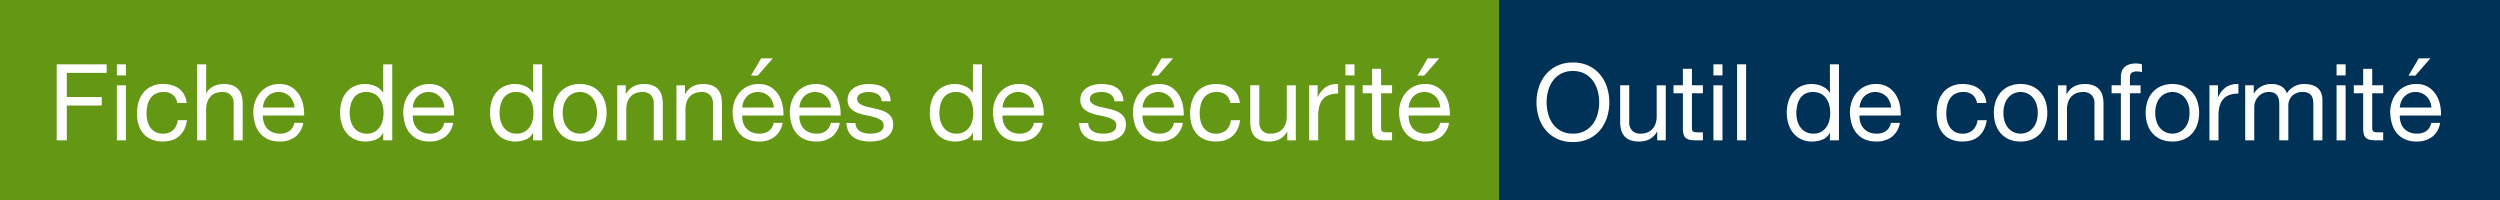 <svg xmlns="http://www.w3.org/2000/svg" width="1549.805" height="124.052" viewBox="0 0 1549.805 124.052">
  <rect x="0" y="0" width="1549.805" height="124.052" fill="#808080" stroke="none"/>
  <g id="Group_44" data-name="Group 44" transform="translate(575.772 707.242)">
    <path id="Path_293" data-name="Path 293" d="M-575.772-707.242h929.3V-583.19h-929.3Z" fill="#639714"/>
    <path id="Path_294" data-name="Path 294" d="M353.525-707.242H974.033V-583.19H353.525Z" fill="#003156"/>
    <g id="Fiche_de_données_de_sécurité" data-name="Fiche de données de sécurité" style="isolation: isolate">
      <g id="Group_42" data-name="Group 42" style="isolation: isolate">
        <path id="Path_295" data-name="Path 295" d="M-509.67-667.366v5.28h-24.684V-647.1h21.648v5.28h-21.648v21.582h-6.27v-47.124Z" fill="#fff"/>
        <path id="Path_296" data-name="Path 296" d="M-503.334-660.5v-6.864h5.609v6.864Zm5.609,6.138v34.122h-5.609v-34.122Z" fill="#fff"/>
        <path id="Path_297" data-name="Path 297" d="M-468.62-648.424a8.515,8.515,0,0,0-5.676-1.782,10.458,10.458,0,0,0-5.082,1.122,9.059,9.059,0,0,0-3.267,2.97,12.5,12.5,0,0,0-1.749,4.257,23.146,23.146,0,0,0-.528,4.983,18.97,18.97,0,0,0,.561,4.62,12.383,12.383,0,0,0,1.749,3.993,8.843,8.843,0,0,0,3.1,2.8,9.289,9.289,0,0,0,4.554,1.056,9.18,9.18,0,0,0,6.5-2.178,9.845,9.845,0,0,0,2.871-6.138h5.742q-.924,6.336-4.719,9.768t-10.329,3.431a17.773,17.773,0,0,1-6.9-1.254,13.343,13.343,0,0,1-5.016-3.563,15.4,15.4,0,0,1-3.036-5.511,22.992,22.992,0,0,1-1.023-7.029,25.043,25.043,0,0,1,.99-7.161,16.562,16.562,0,0,1,3-5.808,14.106,14.106,0,0,1,5.049-3.894,16.517,16.517,0,0,1,7.062-1.419,20.624,20.624,0,0,1,5.445.693,13.288,13.288,0,0,1,4.488,2.145,11.712,11.712,0,0,1,3.2,3.663,13.5,13.5,0,0,1,1.584,5.247h-5.808A8.553,8.553,0,0,0-468.62-648.424Z" fill="#fff"/>
        <path id="Path_298" data-name="Path 298" d="M-447.962-667.366v18.017h.131a7.471,7.471,0,0,1,1.849-2.672,10.513,10.513,0,0,1,2.672-1.782,13.882,13.882,0,0,1,3.1-1.023,15.666,15.666,0,0,1,3.136-.33,14.81,14.81,0,0,1,5.61.924,9.23,9.23,0,0,1,3.629,2.574,9.564,9.564,0,0,1,1.948,3.927,21.163,21.163,0,0,1,.561,5.048v22.441h-5.611v-23.1a6.781,6.781,0,0,0-1.847-5.016,6.87,6.87,0,0,0-5.082-1.848,11.43,11.43,0,0,0-4.455.792,8.357,8.357,0,0,0-3.136,2.244,9.659,9.659,0,0,0-1.88,3.4,13.79,13.79,0,0,0-.627,4.256v19.273h-5.61v-47.124Z" fill="#fff"/>
        <path id="Path_299" data-name="Path 299" d="M-392.721-622.42a15.481,15.481,0,0,1-9.635,2.9,17.529,17.529,0,0,1-7.1-1.319,13.975,13.975,0,0,1-5.048-3.7,15.688,15.688,0,0,1-3.07-5.676,27.352,27.352,0,0,1-1.155-7.194,20.533,20.533,0,0,1,1.188-7.128,17.04,17.04,0,0,1,3.333-5.611,15.135,15.135,0,0,1,5.082-3.7,15.516,15.516,0,0,1,6.435-1.32,14,14,0,0,1,7.558,1.881,14.951,14.951,0,0,1,4.817,4.785,18.923,18.923,0,0,1,2.508,6.336,27.17,27.17,0,0,1,.561,6.534h-25.542a13.544,13.544,0,0,0,.529,4.257,9.632,9.632,0,0,0,1.913,3.564,9.432,9.432,0,0,0,3.366,2.475,11.608,11.608,0,0,0,4.818.924,9.713,9.713,0,0,0,5.842-1.65,7.984,7.984,0,0,0,3-5.016h5.543A13.633,13.633,0,0,1-392.721-622.42Zm-1.353-21.912a9.6,9.6,0,0,0-2.046-3.069,9.732,9.732,0,0,0-3.036-2.046,9.614,9.614,0,0,0-3.861-.759,9.777,9.777,0,0,0-3.926.759,9.078,9.078,0,0,0-3,2.079,9.958,9.958,0,0,0-1.98,3.069,11.679,11.679,0,0,0-.858,3.729h19.6A11.465,11.465,0,0,0-394.074-644.332Z" fill="#fff"/>
        <path id="Path_300" data-name="Path 300" d="M-338.206-620.242v-4.62h-.131a8.25,8.25,0,0,1-4.356,4.091,16.636,16.636,0,0,1-6.535,1.254,15.4,15.4,0,0,1-6.9-1.451,14.168,14.168,0,0,1-4.883-3.894,16.921,16.921,0,0,1-2.937-5.676,23.315,23.315,0,0,1-.991-6.864,24.094,24.094,0,0,1,.957-6.865,16.165,16.165,0,0,1,2.9-5.642,14.03,14.03,0,0,1,4.885-3.828,15.525,15.525,0,0,1,6.831-1.419,16.833,16.833,0,0,1,2.838.263,14.508,14.508,0,0,1,3.036.892,13.026,13.026,0,0,1,2.87,1.649,9.083,9.083,0,0,1,2.278,2.541h.131v-17.555h5.61v47.124Zm-20.163-12.112a12.553,12.553,0,0,0,1.914,4.06,9.364,9.364,0,0,0,3.3,2.838,10.014,10.014,0,0,0,4.718,1.056,9.624,9.624,0,0,0,4.818-1.122,9.65,9.65,0,0,0,3.235-2.937,12.321,12.321,0,0,0,1.815-4.125,19.848,19.848,0,0,0,.561-4.687,19.668,19.668,0,0,0-.6-4.85,12.013,12.013,0,0,0-1.88-4.125,9.6,9.6,0,0,0-3.333-2.871,10.42,10.42,0,0,0-4.951-1.089,9.628,9.628,0,0,0-4.817,1.122,8.934,8.934,0,0,0-3.168,2.97,12.894,12.894,0,0,0-1.716,4.223,22.4,22.4,0,0,0-.529,4.885A17.434,17.434,0,0,0-358.369-632.354Z" fill="#fff"/>
        <path id="Path_301" data-name="Path 301" d="M-299.794-622.42a15.486,15.486,0,0,1-9.636,2.9,17.524,17.524,0,0,1-7.1-1.319,13.97,13.97,0,0,1-5.049-3.7,15.719,15.719,0,0,1-3.07-5.676A27.354,27.354,0,0,1-325.8-637.4a20.533,20.533,0,0,1,1.188-7.128,17.023,17.023,0,0,1,3.333-5.611,15.115,15.115,0,0,1,5.082-3.7,15.51,15.51,0,0,1,6.435-1.32,14,14,0,0,1,7.557,1.881,14.964,14.964,0,0,1,4.818,4.785,18.943,18.943,0,0,1,2.508,6.336,27.27,27.27,0,0,1,.561,6.534h-25.542a13.514,13.514,0,0,0,.528,4.257,9.631,9.631,0,0,0,1.913,3.564,9.427,9.427,0,0,0,3.367,2.475,11.6,11.6,0,0,0,4.818.924,9.71,9.71,0,0,0,5.841-1.65,7.983,7.983,0,0,0,3-5.016h5.544A13.642,13.642,0,0,1-299.794-622.42Zm-1.353-21.912a9.62,9.62,0,0,0-2.046-3.069,9.743,9.743,0,0,0-3.036-2.046,9.621,9.621,0,0,0-3.861-.759,9.782,9.782,0,0,0-3.927.759,9.078,9.078,0,0,0-3,2.079A9.955,9.955,0,0,0-319-644.3a11.627,11.627,0,0,0-.858,3.729h19.6A11.516,11.516,0,0,0-301.147-644.332Z" fill="#fff"/>
        <path id="Path_302" data-name="Path 302" d="M-245.279-620.242v-4.62h-.132a8.247,8.247,0,0,1-4.356,4.091,16.631,16.631,0,0,1-6.534,1.254,15.4,15.4,0,0,1-6.9-1.451,14.163,14.163,0,0,1-4.884-3.894,16.958,16.958,0,0,1-2.937-5.676,23.316,23.316,0,0,1-.99-6.864,24.094,24.094,0,0,1,.957-6.865,16.132,16.132,0,0,1,2.9-5.642,14.017,14.017,0,0,1,4.884-3.828,15.525,15.525,0,0,1,6.831-1.419,16.833,16.833,0,0,1,2.838.263,14.49,14.49,0,0,1,3.036.892,13.032,13.032,0,0,1,2.871,1.649,9.1,9.1,0,0,1,2.277,2.541h.132v-17.555h5.61v47.124Zm-20.163-12.112a12.554,12.554,0,0,0,1.914,4.06,9.36,9.36,0,0,0,3.3,2.838,10.015,10.015,0,0,0,4.719,1.056,9.626,9.626,0,0,0,4.818-1.122,9.647,9.647,0,0,0,3.234-2.937,12.321,12.321,0,0,0,1.815-4.125,19.847,19.847,0,0,0,.561-4.687,19.667,19.667,0,0,0-.594-4.85,12,12,0,0,0-1.881-4.125,9.6,9.6,0,0,0-3.333-2.871,10.416,10.416,0,0,0-4.95-1.089,9.634,9.634,0,0,0-4.818,1.122,8.934,8.934,0,0,0-3.168,2.97,12.915,12.915,0,0,0-1.716,4.223,22.393,22.393,0,0,0-.528,4.885A17.394,17.394,0,0,0-265.442-632.354Z" fill="#fff"/>
        <path id="Path_303" data-name="Path 303" d="M-231.816-644.3a15.939,15.939,0,0,1,3.168-5.677,14.943,14.943,0,0,1,5.215-3.795,17.324,17.324,0,0,1,7.128-1.385,17.271,17.271,0,0,1,7.16,1.385,15.038,15.038,0,0,1,5.182,3.795,15.969,15.969,0,0,1,3.168,5.677,22.754,22.754,0,0,1,1.055,7.028,22.446,22.446,0,0,1-1.055,7,16,16,0,0,1-3.168,5.643,14.643,14.643,0,0,1-5.182,3.762,17.637,17.637,0,0,1-7.16,1.352,17.691,17.691,0,0,1-7.128-1.352,14.557,14.557,0,0,1-5.215-3.762,15.969,15.969,0,0,1-3.168-5.643,22.416,22.416,0,0,1-1.056-7A22.724,22.724,0,0,1-231.816-644.3Zm5.709,12.54a11.521,11.521,0,0,0,2.277,4.026,9.849,9.849,0,0,0,3.4,2.475,10.113,10.113,0,0,0,4.125.858,10.123,10.123,0,0,0,4.125-.858,9.861,9.861,0,0,0,3.4-2.475,11.538,11.538,0,0,0,2.278-4.026,17,17,0,0,0,.825-5.512,17,17,0,0,0-.825-5.51,11.912,11.912,0,0,0-2.278-4.059,9.742,9.742,0,0,0-3.4-2.509,10.139,10.139,0,0,0-4.125-.857,10.129,10.129,0,0,0-4.125.857,9.73,9.73,0,0,0-3.4,2.509,11.893,11.893,0,0,0-2.277,4.059,16.947,16.947,0,0,0-.824,5.51A16.947,16.947,0,0,0-226.107-631.759Z" fill="#fff"/>
        <path id="Path_304" data-name="Path 304" d="M-187.861-654.364v5.412h.132q3.5-6.2,11.088-6.2a14.807,14.807,0,0,1,5.61.924,9.241,9.241,0,0,1,3.63,2.574,9.562,9.562,0,0,1,1.947,3.927,21.164,21.164,0,0,1,.561,5.048v22.441H-170.5v-23.1a6.782,6.782,0,0,0-1.849-5.016,6.869,6.869,0,0,0-5.082-1.848,11.437,11.437,0,0,0-4.455.792,8.353,8.353,0,0,0-3.135,2.244,9.677,9.677,0,0,0-1.881,3.4,13.791,13.791,0,0,0-.627,4.256v19.273h-5.61v-34.122Z" fill="#fff"/>
        <path id="Path_305" data-name="Path 305" d="M-151.165-654.364v5.412h.132q3.5-6.2,11.088-6.2a14.816,14.816,0,0,1,5.611.924,9.23,9.23,0,0,1,3.629,2.574,9.564,9.564,0,0,1,1.948,3.927,21.166,21.166,0,0,1,.56,5.048v22.441h-5.609v-23.1a6.778,6.778,0,0,0-1.849-5.016,6.869,6.869,0,0,0-5.082-1.848,11.437,11.437,0,0,0-4.455.792,8.353,8.353,0,0,0-3.135,2.244,9.677,9.677,0,0,0-1.881,3.4,13.82,13.82,0,0,0-.626,4.256v19.273h-5.611v-34.122Z" fill="#fff"/>
        <path id="Path_306" data-name="Path 306" d="M-95.592-622.42a15.484,15.484,0,0,1-9.636,2.9,17.521,17.521,0,0,1-7.1-1.319,13.982,13.982,0,0,1-5.05-3.7,15.7,15.7,0,0,1-3.068-5.676A27.311,27.311,0,0,1-121.6-637.4a20.533,20.533,0,0,1,1.188-7.128,17.04,17.04,0,0,1,3.333-5.611,15.121,15.121,0,0,1,5.081-3.7,15.518,15.518,0,0,1,6.436-1.32A14,14,0,0,1-98-653.275a14.964,14.964,0,0,1,4.818,4.785,18.923,18.923,0,0,1,2.508,6.336,27.221,27.221,0,0,1,.561,6.534h-25.542a13.515,13.515,0,0,0,.528,4.257,9.619,9.619,0,0,0,1.914,3.564,9.432,9.432,0,0,0,3.366,2.475,11.6,11.6,0,0,0,4.818.924,9.712,9.712,0,0,0,5.841-1.65,7.975,7.975,0,0,0,3-5.016h5.544A13.642,13.642,0,0,1-95.592-622.42Zm-1.353-21.912a9.62,9.62,0,0,0-2.046-3.069,9.743,9.743,0,0,0-3.036-2.046,9.621,9.621,0,0,0-3.861-.759,9.782,9.782,0,0,0-3.927.759,9.063,9.063,0,0,0-3,2.079,9.921,9.921,0,0,0-1.98,3.069,11.626,11.626,0,0,0-.858,3.729h19.6A11.516,11.516,0,0,0-96.945-644.332Zm-6.963-26.73-6.337,10.692h4.225l9.306-10.692Z" fill="#fff"/>
        <path id="Path_307" data-name="Path 307" d="M-60.152-622.42a15.484,15.484,0,0,1-9.636,2.9,17.519,17.519,0,0,1-7.094-1.319,13.974,13.974,0,0,1-5.05-3.7A15.684,15.684,0,0,1-85-630.208a27.31,27.31,0,0,1-1.156-7.194,20.533,20.533,0,0,1,1.189-7.128,17.023,17.023,0,0,1,3.333-5.611,15.111,15.111,0,0,1,5.081-3.7,15.513,15.513,0,0,1,6.435-1.32,14,14,0,0,1,7.557,1.881,14.954,14.954,0,0,1,4.818,4.785,18.923,18.923,0,0,1,2.508,6.336,27.223,27.223,0,0,1,.562,6.534H-80.215a13.544,13.544,0,0,0,.527,4.257,9.619,9.619,0,0,0,1.914,3.564,9.432,9.432,0,0,0,3.366,2.475,11.606,11.606,0,0,0,4.819.924,9.707,9.707,0,0,0,5.84-1.65,7.975,7.975,0,0,0,3-5.016H-55.2A13.637,13.637,0,0,1-60.152-622.42ZM-61.5-644.332A9.637,9.637,0,0,0-63.55-647.4a9.755,9.755,0,0,0-3.036-2.046,9.626,9.626,0,0,0-3.862-.759,9.785,9.785,0,0,0-3.927.759,9.059,9.059,0,0,0-3,2.079,9.924,9.924,0,0,0-1.981,3.069,11.652,11.652,0,0,0-.857,3.729h19.6A11.54,11.54,0,0,0-61.5-644.332Z" fill="#fff"/>
        <path id="Path_308" data-name="Path 308" d="M-44.577-627.865a5.979,5.979,0,0,0,2.079,2.046,9.334,9.334,0,0,0,2.905,1.089,16.615,16.615,0,0,0,3.333.33,20.371,20.371,0,0,0,2.771-.2,10.141,10.141,0,0,0,2.674-.725,5.018,5.018,0,0,0,2.013-1.551,4.134,4.134,0,0,0,.792-2.607,3.736,3.736,0,0,0-1.651-3.3,14.043,14.043,0,0,0-4.125-1.816q-2.474-.693-5.379-1.254a27.759,27.759,0,0,1-5.378-1.584,11.1,11.1,0,0,1-4.125-2.871,7.45,7.45,0,0,1-1.65-5.147,8.175,8.175,0,0,1,1.154-4.422,9.458,9.458,0,0,1,2.971-3,13.639,13.639,0,0,1,4.092-1.716,18.834,18.834,0,0,1,4.52-.561,26.958,26.958,0,0,1,5.347.495,12.372,12.372,0,0,1,4.322,1.716,8.886,8.886,0,0,1,3,3.3,12.541,12.541,0,0,1,1.321,5.182H-29.2a5.689,5.689,0,0,0-.857-2.739,5.64,5.64,0,0,0-1.849-1.749,8.4,8.4,0,0,0-2.474-.957,12.747,12.747,0,0,0-2.74-.3,16.576,16.576,0,0,0-2.541.2,8.517,8.517,0,0,0-2.342.693,4.7,4.7,0,0,0-1.716,1.32,3.326,3.326,0,0,0-.66,2.144,3.155,3.155,0,0,0,1.023,2.41,8.154,8.154,0,0,0,2.606,1.584,22.777,22.777,0,0,0,3.565,1.056q1.978.429,3.96.891a42.273,42.273,0,0,1,4.125,1.122,13.414,13.414,0,0,1,3.563,1.749,8.568,8.568,0,0,1,2.509,2.739,8.055,8.055,0,0,1,.956,4.092,9.507,9.507,0,0,1-1.286,5.147,10.053,10.053,0,0,1-3.366,3.3,14.068,14.068,0,0,1-4.687,1.749,27.8,27.8,0,0,1-5.18.494A23.991,23.991,0,0,1-42-620.11a13.251,13.251,0,0,1-4.554-1.948,9.909,9.909,0,0,1-3.168-3.563A12.336,12.336,0,0,1-51.044-631h5.61A6.318,6.318,0,0,0-44.577-627.865Z" fill="#fff"/>
        <path id="Path_309" data-name="Path 309" d="M27.364-620.242v-4.62h-.133a8.247,8.247,0,0,1-4.356,4.091,16.631,16.631,0,0,1-6.534,1.254,15.406,15.406,0,0,1-6.9-1.451,14.181,14.181,0,0,1-4.884-3.894,16.956,16.956,0,0,1-2.936-5.676A23.282,23.282,0,0,1,.633-637.4a24.094,24.094,0,0,1,.957-6.865,16.15,16.15,0,0,1,2.9-5.642,14.023,14.023,0,0,1,4.883-3.828,15.528,15.528,0,0,1,6.831-1.419,16.814,16.814,0,0,1,2.838.263,14.473,14.473,0,0,1,3.036.892,13.039,13.039,0,0,1,2.872,1.649,9.076,9.076,0,0,1,2.276,2.541h.133v-17.555h5.609v47.124ZM7.2-632.354a12.512,12.512,0,0,0,1.914,4.06,9.352,9.352,0,0,0,3.3,2.838,10.014,10.014,0,0,0,4.718,1.056,9.63,9.63,0,0,0,4.819-1.122,9.653,9.653,0,0,0,3.233-2.937A12.281,12.281,0,0,0,27-632.584a19.8,19.8,0,0,0,.561-4.687,19.619,19.619,0,0,0-.594-4.85,11.977,11.977,0,0,0-1.881-4.125,9.587,9.587,0,0,0-3.333-2.871,10.413,10.413,0,0,0-4.95-1.089,9.634,9.634,0,0,0-4.818,1.122,8.942,8.942,0,0,0-3.168,2.97A12.915,12.915,0,0,0,7.1-641.891a22.456,22.456,0,0,0-.527,4.885A17.394,17.394,0,0,0,7.2-632.354Z" fill="#fff"/>
        <path id="Path_310" data-name="Path 310" d="M65.775-622.42a15.484,15.484,0,0,1-9.636,2.9,17.524,17.524,0,0,1-7.1-1.319,13.979,13.979,0,0,1-5.049-3.7,15.686,15.686,0,0,1-3.069-5.676,27.352,27.352,0,0,1-1.155-7.194,20.533,20.533,0,0,1,1.188-7.128,17.04,17.04,0,0,1,3.333-5.611,15.125,15.125,0,0,1,5.082-3.7,15.513,15.513,0,0,1,6.435-1.32,14,14,0,0,1,7.557,1.881,14.954,14.954,0,0,1,4.818,4.785,18.923,18.923,0,0,1,2.508,6.336,27.221,27.221,0,0,1,.561,6.534H45.711a13.544,13.544,0,0,0,.528,4.257,9.619,9.619,0,0,0,1.914,3.564,9.432,9.432,0,0,0,3.366,2.475,11.6,11.6,0,0,0,4.818.924,9.71,9.71,0,0,0,5.841-1.65,7.975,7.975,0,0,0,3-5.016h5.544A13.637,13.637,0,0,1,65.775-622.42Zm-1.353-21.912a9.6,9.6,0,0,0-2.046-3.069,9.743,9.743,0,0,0-3.036-2.046,9.621,9.621,0,0,0-3.861-.759,9.782,9.782,0,0,0-3.927.759,9.063,9.063,0,0,0-3,2.079,9.921,9.921,0,0,0-1.98,3.069,11.626,11.626,0,0,0-.858,3.729h19.6A11.516,11.516,0,0,0,64.422-644.332Z" fill="#fff"/>
        <path id="Path_311" data-name="Path 311" d="M99.7-627.865a5.962,5.962,0,0,0,2.079,2.046,9.319,9.319,0,0,0,2.9,1.089,16.623,16.623,0,0,0,3.333.33,20.385,20.385,0,0,0,2.772-.2,10.144,10.144,0,0,0,2.673-.725,5.011,5.011,0,0,0,2.013-1.551,4.134,4.134,0,0,0,.792-2.607,3.737,3.737,0,0,0-1.65-3.3,14.067,14.067,0,0,0-4.125-1.816q-2.475-.693-5.379-1.254a27.748,27.748,0,0,1-5.379-1.584,11.121,11.121,0,0,1-4.125-2.871,7.449,7.449,0,0,1-1.649-5.147,8.166,8.166,0,0,1,1.154-4.422,9.447,9.447,0,0,1,2.971-3,13.644,13.644,0,0,1,4.091-1.716,18.842,18.842,0,0,1,4.521-.561,26.965,26.965,0,0,1,5.347.495,12.379,12.379,0,0,1,4.322,1.716,8.886,8.886,0,0,1,3,3.3,12.541,12.541,0,0,1,1.32,5.182h-5.61a5.678,5.678,0,0,0-.858-2.739,5.628,5.628,0,0,0-1.848-1.749,8.407,8.407,0,0,0-2.475-.957,12.731,12.731,0,0,0-2.739-.3,16.567,16.567,0,0,0-2.541.2,8.514,8.514,0,0,0-2.343.693,4.719,4.719,0,0,0-1.716,1.32,3.332,3.332,0,0,0-.66,2.144,3.158,3.158,0,0,0,1.023,2.41,8.149,8.149,0,0,0,2.607,1.584,22.764,22.764,0,0,0,3.564,1.056q1.98.429,3.96.891a42.12,42.12,0,0,1,4.125,1.122,13.42,13.42,0,0,1,3.564,1.749,8.58,8.58,0,0,1,2.509,2.739,8.065,8.065,0,0,1,.956,4.092,9.5,9.5,0,0,1-1.287,5.147,10.053,10.053,0,0,1-3.366,3.3,14.062,14.062,0,0,1-4.686,1.749,27.814,27.814,0,0,1-5.181.494,24,24,0,0,1-5.412-.593,13.259,13.259,0,0,1-4.554-1.948,9.909,9.909,0,0,1-3.168-3.563A12.35,12.35,0,0,1,93.23-631h5.61A6.308,6.308,0,0,0,99.7-627.865Z" fill="#fff"/>
        <path id="Path_312" data-name="Path 312" d="M152.564-622.42a15.484,15.484,0,0,1-9.636,2.9,17.524,17.524,0,0,1-7.1-1.319,13.979,13.979,0,0,1-5.049-3.7,15.686,15.686,0,0,1-3.069-5.676,27.352,27.352,0,0,1-1.155-7.194,20.533,20.533,0,0,1,1.189-7.128,17.023,17.023,0,0,1,3.333-5.611,15.111,15.111,0,0,1,5.081-3.7,15.513,15.513,0,0,1,6.435-1.32,14,14,0,0,1,7.557,1.881,14.955,14.955,0,0,1,4.818,4.785,18.923,18.923,0,0,1,2.508,6.336,27.222,27.222,0,0,1,.561,6.534H132.5a13.544,13.544,0,0,0,.528,4.257,9.619,9.619,0,0,0,1.914,3.564,9.432,9.432,0,0,0,3.366,2.475,11.6,11.6,0,0,0,4.818.924,9.71,9.71,0,0,0,5.841-1.65,7.975,7.975,0,0,0,3-5.016h5.544A13.637,13.637,0,0,1,152.564-622.42Zm-1.353-21.912a9.618,9.618,0,0,0-2.045-3.069,9.759,9.759,0,0,0-3.037-2.046,9.621,9.621,0,0,0-3.861-.759,9.782,9.782,0,0,0-3.927.759,9.063,9.063,0,0,0-3,2.079,9.921,9.921,0,0,0-1.98,3.069,11.652,11.652,0,0,0-.858,3.729h19.6A11.516,11.516,0,0,0,151.211-644.332Zm-6.962-26.73-6.337,10.692h4.224l9.306-10.692Z" fill="#fff"/>
        <path id="Path_313" data-name="Path 313" d="M184.244-648.424a8.519,8.519,0,0,0-5.676-1.782,10.455,10.455,0,0,0-5.082,1.122,9.062,9.062,0,0,0-3.268,2.97,12.5,12.5,0,0,0-1.749,4.257,23.21,23.21,0,0,0-.527,4.983,18.97,18.97,0,0,0,.56,4.62,12.361,12.361,0,0,0,1.749,3.993,8.852,8.852,0,0,0,3.1,2.8,9.29,9.29,0,0,0,4.555,1.056,9.184,9.184,0,0,0,6.5-2.178,9.845,9.845,0,0,0,2.871-6.138h5.742q-.926,6.336-4.72,9.768t-10.329,3.431a17.765,17.765,0,0,1-6.9-1.254,13.347,13.347,0,0,1-5.017-3.563,15.413,15.413,0,0,1-3.035-5.511A22.961,22.961,0,0,1,162-636.874a25.043,25.043,0,0,1,.991-7.161,16.546,16.546,0,0,1,3-5.808,14.094,14.094,0,0,1,5.048-3.894,16.518,16.518,0,0,1,7.063-1.419,20.616,20.616,0,0,1,5.444.693,13.294,13.294,0,0,1,4.489,2.145,11.75,11.75,0,0,1,3.2,3.663,13.52,13.52,0,0,1,1.584,5.247h-5.809A8.557,8.557,0,0,0,184.244-648.424Z" fill="#fff"/>
        <path id="Path_314" data-name="Path 314" d="M222.258-620.242v-5.412h-.133A11.463,11.463,0,0,1,217.572-621a13.642,13.642,0,0,1-6.534,1.484,15.3,15.3,0,0,1-5.61-.89,8.938,8.938,0,0,1-3.63-2.541,9.55,9.55,0,0,1-1.947-3.927,21.121,21.121,0,0,1-.561-5.049v-22.44h5.61v23.1a6.773,6.773,0,0,0,1.848,5.017,6.864,6.864,0,0,0,5.082,1.848,11.433,11.433,0,0,0,4.455-.792,8.341,8.341,0,0,0,3.134-2.245,9.664,9.664,0,0,0,1.882-3.4,13.852,13.852,0,0,0,.627-4.257v-19.272h5.61v34.122Z" fill="#fff"/>
        <path id="Path_315" data-name="Path 315" d="M241.068-654.364v7.194h.133a15.2,15.2,0,0,1,5.015-6.139,12.617,12.617,0,0,1,7.524-1.847v5.94a15.864,15.864,0,0,0-5.741.924,9.049,9.049,0,0,0-3.829,2.706,11.205,11.205,0,0,0-2.112,4.322,23.348,23.348,0,0,0-.66,5.842v15.18h-5.609v-34.122Z" fill="#fff"/>
        <path id="Path_316" data-name="Path 316" d="M258.293-660.5v-6.864H263.9v6.864Zm5.611,6.138v34.122h-5.611v-34.122Z" fill="#fff"/>
        <path id="Path_317" data-name="Path 317" d="M287.2-654.364v4.95h-6.8v21.185a6.112,6.112,0,0,0,.165,1.584,1.622,1.622,0,0,0,.627.925,2.752,2.752,0,0,0,1.287.429,18.943,18.943,0,0,0,2.145.1H287.2v4.95h-4.29a20.137,20.137,0,0,1-3.729-.3,5.484,5.484,0,0,1-2.508-1.089,4.647,4.647,0,0,1-1.419-2.244,12.965,12.965,0,0,1-.462-3.828v-21.714h-5.808v-4.95h5.808v-10.23h5.61v10.23Z" fill="#fff"/>
        <path id="Path_318" data-name="Path 318" d="M317.561-622.42a15.489,15.489,0,0,1-9.637,2.9,17.519,17.519,0,0,1-7.094-1.319,13.974,13.974,0,0,1-5.05-3.7,15.7,15.7,0,0,1-3.069-5.676,27.352,27.352,0,0,1-1.155-7.194,20.533,20.533,0,0,1,1.189-7.128,17.023,17.023,0,0,1,3.333-5.611,15.111,15.111,0,0,1,5.081-3.7,15.513,15.513,0,0,1,6.435-1.32,13.993,13.993,0,0,1,7.556,1.881,14.957,14.957,0,0,1,4.819,4.785,18.881,18.881,0,0,1,2.508,6.336,27.275,27.275,0,0,1,.562,6.534H297.5a13.515,13.515,0,0,0,.527,4.257,9.62,9.62,0,0,0,1.914,3.564,9.432,9.432,0,0,0,3.366,2.475,11.6,11.6,0,0,0,4.819.924,9.709,9.709,0,0,0,5.84-1.65,7.985,7.985,0,0,0,3-5.016h5.543A13.641,13.641,0,0,1,317.561-622.42Zm-1.354-21.912a9.6,9.6,0,0,0-2.045-3.069,9.748,9.748,0,0,0-3.037-2.046,9.614,9.614,0,0,0-3.861-.759,9.782,9.782,0,0,0-3.927.759,9.063,9.063,0,0,0-3,2.079,9.939,9.939,0,0,0-1.98,3.069,11.625,11.625,0,0,0-.857,3.729h19.6A11.465,11.465,0,0,0,316.207-644.332Zm-6.963-26.73-6.336,10.692h4.225l9.3-10.692Z" fill="#fff"/>
      </g>
    </g>
    <g id="Outil_de_conformité" data-name="Outil de conformité" style="isolation: isolate">
      <g id="Group_43" data-name="Group 43" style="isolation: isolate">
        <path id="Path_319" data-name="Path 319" d="M378.154-653.077a23.387,23.387,0,0,1,4.258-7.887,20.759,20.759,0,0,1,7.062-5.478,22.306,22.306,0,0,1,9.834-2.046,22.318,22.318,0,0,1,9.834,2.046,20.787,20.787,0,0,1,7.062,5.478,23.4,23.4,0,0,1,4.257,7.887,30.4,30.4,0,0,1,1.419,9.273,30.4,30.4,0,0,1-1.419,9.273,23.4,23.4,0,0,1-4.257,7.886,20.413,20.413,0,0,1-7.062,5.446,22.629,22.629,0,0,1-9.834,2.012,22.617,22.617,0,0,1-9.834-2.012,20.386,20.386,0,0,1-7.062-5.446,23.382,23.382,0,0,1-4.258-7.886,30.368,30.368,0,0,1-1.419-9.273A30.369,30.369,0,0,1,378.154-653.077Zm5.776,16.3a19.088,19.088,0,0,0,2.9,6.237,14.828,14.828,0,0,0,5.082,4.455,15.281,15.281,0,0,0,7.392,1.683,15.292,15.292,0,0,0,7.392-1.683,14.847,14.847,0,0,0,5.082-4.455,19.109,19.109,0,0,0,2.9-6.237,27.165,27.165,0,0,0,.923-7.029,27.16,27.16,0,0,0-.923-7.029,19.091,19.091,0,0,0-2.9-6.237,14.847,14.847,0,0,0-5.082-4.455,15.292,15.292,0,0,0-7.392-1.683,15.281,15.281,0,0,0-7.392,1.683,14.828,14.828,0,0,0-5.082,4.455,19.07,19.07,0,0,0-2.9,6.237,27.117,27.117,0,0,0-.924,7.029A27.123,27.123,0,0,0,383.93-636.775Z" fill="#fff"/>
        <path id="Path_320" data-name="Path 320" d="M451.579-620.242v-5.412h-.132A11.463,11.463,0,0,1,446.894-621a13.646,13.646,0,0,1-6.535,1.484,15.3,15.3,0,0,1-5.61-.89,8.945,8.945,0,0,1-3.63-2.541,9.548,9.548,0,0,1-1.946-3.927,21.068,21.068,0,0,1-.562-5.049v-22.44h5.611v23.1a6.777,6.777,0,0,0,1.847,5.017,6.867,6.867,0,0,0,5.082,1.848,11.43,11.43,0,0,0,4.455-.792,8.344,8.344,0,0,0,3.135-2.245,9.646,9.646,0,0,0,1.881-3.4,13.822,13.822,0,0,0,.627-4.257v-19.272h5.61v34.122Z" fill="#fff"/>
        <path id="Path_321" data-name="Path 321" d="M479.894-654.364v4.95h-6.8v21.185a6.116,6.116,0,0,0,.164,1.584,1.619,1.619,0,0,0,.628.925,2.747,2.747,0,0,0,1.286.429,18.929,18.929,0,0,0,2.145.1h2.575v4.95H475.6a20.141,20.141,0,0,1-3.73-.3,5.488,5.488,0,0,1-2.508-1.089,4.654,4.654,0,0,1-1.419-2.244,12.966,12.966,0,0,1-.462-3.828v-21.714h-5.807v-4.95h5.807v-10.23H473.1v10.23Z" fill="#fff"/>
        <path id="Path_322" data-name="Path 322" d="M486.427-660.5v-6.864h5.609v6.864Zm5.609,6.138v34.122h-5.609v-34.122Z" fill="#fff"/>
        <path id="Path_323" data-name="Path 323" d="M506.687-667.366v47.124h-5.609v-47.124Z" fill="#fff"/>
        <path id="Path_324" data-name="Path 324" d="M558.629-620.242v-4.62H558.5a8.25,8.25,0,0,1-4.356,4.091,16.636,16.636,0,0,1-6.535,1.254,15.4,15.4,0,0,1-6.9-1.451,14.162,14.162,0,0,1-4.884-3.894,16.94,16.94,0,0,1-2.937-5.676,23.316,23.316,0,0,1-.991-6.864,24.131,24.131,0,0,1,.957-6.865,16.15,16.15,0,0,1,2.905-5.642,14.026,14.026,0,0,1,4.884-3.828,15.525,15.525,0,0,1,6.831-1.419,16.813,16.813,0,0,1,2.837.263,14.5,14.5,0,0,1,3.037.892,13.054,13.054,0,0,1,2.871,1.649,9.1,9.1,0,0,1,2.277,2.541h.132v-17.555h5.609v47.124Zm-20.163-12.112a12.532,12.532,0,0,0,1.914,4.06,9.351,9.351,0,0,0,3.3,2.838A10.014,10.014,0,0,0,548.4-624.4a9.63,9.63,0,0,0,4.819-1.122,9.656,9.656,0,0,0,3.234-2.937,12.3,12.3,0,0,0,1.815-4.125,19.848,19.848,0,0,0,.561-4.687,19.618,19.618,0,0,0-.6-4.85,11.976,11.976,0,0,0-1.88-4.125,9.6,9.6,0,0,0-3.333-2.871,10.42,10.42,0,0,0-4.951-1.089,9.63,9.63,0,0,0-4.817,1.122,8.934,8.934,0,0,0-3.168,2.97,12.915,12.915,0,0,0-1.716,4.223,22.393,22.393,0,0,0-.528,4.885A17.394,17.394,0,0,0,538.466-632.354Z" fill="#fff"/>
        <path id="Path_325" data-name="Path 325" d="M597.04-622.42a15.486,15.486,0,0,1-9.636,2.9,17.524,17.524,0,0,1-7.095-1.319,13.978,13.978,0,0,1-5.049-3.7,15.718,15.718,0,0,1-3.07-5.676,27.353,27.353,0,0,1-1.154-7.194,20.533,20.533,0,0,1,1.188-7.128,17.04,17.04,0,0,1,3.333-5.611,15.125,15.125,0,0,1,5.082-3.7,15.513,15.513,0,0,1,6.435-1.32,14,14,0,0,1,7.557,1.881,14.954,14.954,0,0,1,4.818,4.785,18.942,18.942,0,0,1,2.508,6.336,27.22,27.22,0,0,1,.561,6.534H576.976a13.542,13.542,0,0,0,.528,4.257,9.618,9.618,0,0,0,1.914,3.564,9.431,9.431,0,0,0,3.366,2.475,11.6,11.6,0,0,0,4.818.924,9.71,9.71,0,0,0,5.841-1.65,7.979,7.979,0,0,0,3-5.016h5.544A13.641,13.641,0,0,1,597.04-622.42Zm-1.353-21.912a9.6,9.6,0,0,0-2.046-3.069,9.725,9.725,0,0,0-3.037-2.046,9.613,9.613,0,0,0-3.86-.759,9.782,9.782,0,0,0-3.927.759,9.078,9.078,0,0,0-3,2.079,9.956,9.956,0,0,0-1.979,3.069,11.652,11.652,0,0,0-.858,3.729h19.6A11.516,11.516,0,0,0,595.687-644.332Z" fill="#fff"/>
        <path id="Path_326" data-name="Path 326" d="M647.067-648.424a8.517,8.517,0,0,0-5.676-1.782,10.455,10.455,0,0,0-5.082,1.122,9.043,9.043,0,0,0-3.267,2.97,12.5,12.5,0,0,0-1.749,4.257,23.144,23.144,0,0,0-.528,4.983,18.921,18.921,0,0,0,.561,4.62,12.361,12.361,0,0,0,1.749,3.993,8.843,8.843,0,0,0,3.1,2.8,9.286,9.286,0,0,0,4.554,1.056,9.18,9.18,0,0,0,6.5-2.178,9.845,9.845,0,0,0,2.871-6.138h5.742q-.924,6.336-4.719,9.768T640.8-619.517a17.766,17.766,0,0,1-6.9-1.254,13.343,13.343,0,0,1-5.016-3.563,15.385,15.385,0,0,1-3.036-5.511,22.96,22.96,0,0,1-1.023-7.029,25.044,25.044,0,0,1,.99-7.161,16.562,16.562,0,0,1,3-5.808,14.1,14.1,0,0,1,5.049-3.894,16.517,16.517,0,0,1,7.062-1.419,20.629,20.629,0,0,1,5.445.693,13.3,13.3,0,0,1,4.488,2.145,11.709,11.709,0,0,1,3.2,3.663,13.486,13.486,0,0,1,1.585,5.247h-5.808A8.559,8.559,0,0,0,647.067-648.424Z" fill="#fff"/>
        <path id="Path_327" data-name="Path 327" d="M661.322-644.3a15.908,15.908,0,0,1,3.168-5.677,14.93,14.93,0,0,1,5.214-3.795,17.324,17.324,0,0,1,7.128-1.385,17.268,17.268,0,0,1,7.16,1.385,15.029,15.029,0,0,1,5.182,3.795,15.954,15.954,0,0,1,3.168,5.677,22.754,22.754,0,0,1,1.055,7.028,22.446,22.446,0,0,1-1.055,7,15.985,15.985,0,0,1-3.168,5.643,14.634,14.634,0,0,1-5.182,3.762,17.634,17.634,0,0,1-7.16,1.352,17.691,17.691,0,0,1-7.128-1.352,14.544,14.544,0,0,1-5.214-3.762,15.939,15.939,0,0,1-3.168-5.643,22.387,22.387,0,0,1-1.056-7A22.694,22.694,0,0,1,661.322-644.3Zm5.709,12.54a11.507,11.507,0,0,0,2.277,4.026,9.837,9.837,0,0,0,3.4,2.475,10.113,10.113,0,0,0,4.125.858,10.119,10.119,0,0,0,4.125-.858,9.85,9.85,0,0,0,3.4-2.475,11.539,11.539,0,0,0,2.278-4.026,16.974,16.974,0,0,0,.825-5.512,16.974,16.974,0,0,0-.825-5.51,11.912,11.912,0,0,0-2.278-4.059,9.732,9.732,0,0,0-3.4-2.509,10.135,10.135,0,0,0-4.125-.857,10.129,10.129,0,0,0-4.125.857,9.719,9.719,0,0,0-3.4,2.509,11.878,11.878,0,0,0-2.277,4.059,16.946,16.946,0,0,0-.825,5.51A16.946,16.946,0,0,0,667.031-631.759Z" fill="#fff"/>
        <path id="Path_328" data-name="Path 328" d="M705.277-654.364v5.412h.132q3.5-6.2,11.088-6.2a14.807,14.807,0,0,1,5.61.924,9.234,9.234,0,0,1,3.63,2.574,9.564,9.564,0,0,1,1.948,3.927,21.167,21.167,0,0,1,.56,5.048v22.441h-5.609v-23.1a6.778,6.778,0,0,0-1.849-5.016,6.869,6.869,0,0,0-5.082-1.848,11.437,11.437,0,0,0-4.455.792,8.353,8.353,0,0,0-3.135,2.244,9.676,9.676,0,0,0-1.881,3.4,13.79,13.79,0,0,0-.627,4.256v19.273H700v-34.122Z" fill="#fff"/>
        <path id="Path_329" data-name="Path 329" d="M733.261-649.414v-4.95H739v-5.082q0-4.158,2.409-6.3t7.028-2.146a14.4,14.4,0,0,1,1.816.133,9.747,9.747,0,0,1,1.814.4v4.884a7.01,7.01,0,0,0-1.584-.363,13.868,13.868,0,0,0-1.584-.1,5.429,5.429,0,0,0-3.168.792q-1.122.792-1.122,3.036v4.752h6.6v4.95h-6.6v29.172H739v-29.172Z" fill="#fff"/>
        <path id="Path_330" data-name="Path 330" d="M755.437-644.3a15.936,15.936,0,0,1,3.167-5.677,14.952,14.952,0,0,1,5.215-3.795,17.331,17.331,0,0,1,7.128-1.385,17.265,17.265,0,0,1,7.16,1.385,15.029,15.029,0,0,1,5.182,3.795,15.954,15.954,0,0,1,3.168,5.677,22.754,22.754,0,0,1,1.056,7.028,22.446,22.446,0,0,1-1.056,7,15.985,15.985,0,0,1-3.168,5.643,14.634,14.634,0,0,1-5.182,3.762,17.63,17.63,0,0,1-7.16,1.352,17.7,17.7,0,0,1-7.128-1.352,14.565,14.565,0,0,1-5.215-3.762,15.967,15.967,0,0,1-3.167-5.643,22.387,22.387,0,0,1-1.056-7A22.694,22.694,0,0,1,755.437-644.3Zm5.709,12.54a11.49,11.49,0,0,0,2.277,4.026,9.846,9.846,0,0,0,3.4,2.475,10.113,10.113,0,0,0,4.125.858,10.123,10.123,0,0,0,4.125-.858,9.864,9.864,0,0,0,3.4-2.475,11.552,11.552,0,0,0,2.277-4.026,16.974,16.974,0,0,0,.825-5.512,16.974,16.974,0,0,0-.825-5.51,11.926,11.926,0,0,0-2.277-4.059,9.745,9.745,0,0,0-3.4-2.509,10.139,10.139,0,0,0-4.125-.857,10.129,10.129,0,0,0-4.125.857,9.727,9.727,0,0,0-3.4,2.509,11.861,11.861,0,0,0-2.277,4.059,16.946,16.946,0,0,0-.825,5.51A16.946,16.946,0,0,0,761.146-631.759Z" fill="#fff"/>
        <path id="Path_331" data-name="Path 331" d="M799.193-654.364v7.194h.133a15.193,15.193,0,0,1,5.016-6.139,12.612,12.612,0,0,1,7.523-1.847v5.94a15.864,15.864,0,0,0-5.741.924,9.045,9.045,0,0,0-3.828,2.706,11.177,11.177,0,0,0-2.112,4.322,23.3,23.3,0,0,0-.661,5.842v15.18h-5.609v-34.122Z" fill="#fff"/>
        <path id="Path_332" data-name="Path 332" d="M821.369-654.364v5.015h.132a12.409,12.409,0,0,1,11.022-5.807,12.4,12.4,0,0,1,5.743,1.32,7.407,7.407,0,0,1,3.63,4.487,11.918,11.918,0,0,1,4.52-4.29,12.777,12.777,0,0,1,6.171-1.517,17.857,17.857,0,0,1,4.653.561,9.647,9.647,0,0,1,3.565,1.749,7.947,7.947,0,0,1,2.309,3.069,11.213,11.213,0,0,1,.825,4.521v25.014h-5.61v-22.374a15.955,15.955,0,0,0-.264-2.97,6.071,6.071,0,0,0-.99-2.409,4.942,4.942,0,0,0-2.013-1.617,8,8,0,0,0-3.333-.594,8.83,8.83,0,0,0-6.534,2.376,8.563,8.563,0,0,0-2.376,6.336v21.252h-5.61v-22.374a14.493,14.493,0,0,0-.3-3.036,6.469,6.469,0,0,0-1.022-2.41,4.811,4.811,0,0,0-1.948-1.584,7.56,7.56,0,0,0-3.134-.56,8.376,8.376,0,0,0-4.192.99,9.469,9.469,0,0,0-2.838,2.376,9.529,9.529,0,0,0-1.584,2.871,8.145,8.145,0,0,0-.495,2.475v21.252h-5.61v-34.122Z" fill="#fff"/>
        <path id="Path_333" data-name="Path 333" d="M872.717-660.5v-6.864h5.61v6.864Zm5.61,6.138v34.122h-5.61v-34.122Z" fill="#fff"/>
        <path id="Path_334" data-name="Path 334" d="M901.624-654.364v4.95h-6.8v21.185a6.108,6.108,0,0,0,.165,1.584,1.631,1.631,0,0,0,.627.925,2.756,2.756,0,0,0,1.287.429,18.949,18.949,0,0,0,2.146.1h2.573v4.95h-4.29a20.152,20.152,0,0,1-3.729-.3,5.475,5.475,0,0,1-2.507-1.089,4.632,4.632,0,0,1-1.419-2.244,12.931,12.931,0,0,1-.462-3.828v-21.714h-5.809v-4.95h5.809v-10.23h5.609v10.23Z" fill="#fff"/>
        <path id="Path_335" data-name="Path 335" d="M931.983-622.42a15.479,15.479,0,0,1-9.635,2.9,17.521,17.521,0,0,1-7.1-1.319,13.974,13.974,0,0,1-5.05-3.7,15.684,15.684,0,0,1-3.068-5.676,27.312,27.312,0,0,1-1.156-7.194,20.532,20.532,0,0,1,1.189-7.128,17.024,17.024,0,0,1,3.333-5.611,15.122,15.122,0,0,1,5.081-3.7,15.518,15.518,0,0,1,6.436-1.32,14,14,0,0,1,7.556,1.881,14.958,14.958,0,0,1,4.819,4.785,18.921,18.921,0,0,1,2.507,6.336,27.223,27.223,0,0,1,.562,6.534H911.92a13.544,13.544,0,0,0,.527,4.257,9.632,9.632,0,0,0,1.914,3.564,9.427,9.427,0,0,0,3.367,2.475,11.6,11.6,0,0,0,4.818.924,9.712,9.712,0,0,0,5.841-1.65,7.984,7.984,0,0,0,3-5.016h5.544A13.638,13.638,0,0,1,931.983-622.42Zm-1.352-21.912a9.636,9.636,0,0,0-2.046-3.069,9.744,9.744,0,0,0-3.036-2.046,9.622,9.622,0,0,0-3.862-.759,9.777,9.777,0,0,0-3.926.759,9.064,9.064,0,0,0-3,2.079,9.943,9.943,0,0,0-1.981,3.069,11.654,11.654,0,0,0-.857,3.729h19.6A11.49,11.49,0,0,0,930.631-644.332Zm-6.963-26.73-6.337,10.692h4.225l9.3-10.692Z" fill="#fff"/>
      </g>
    </g>
  </g>
</svg>
